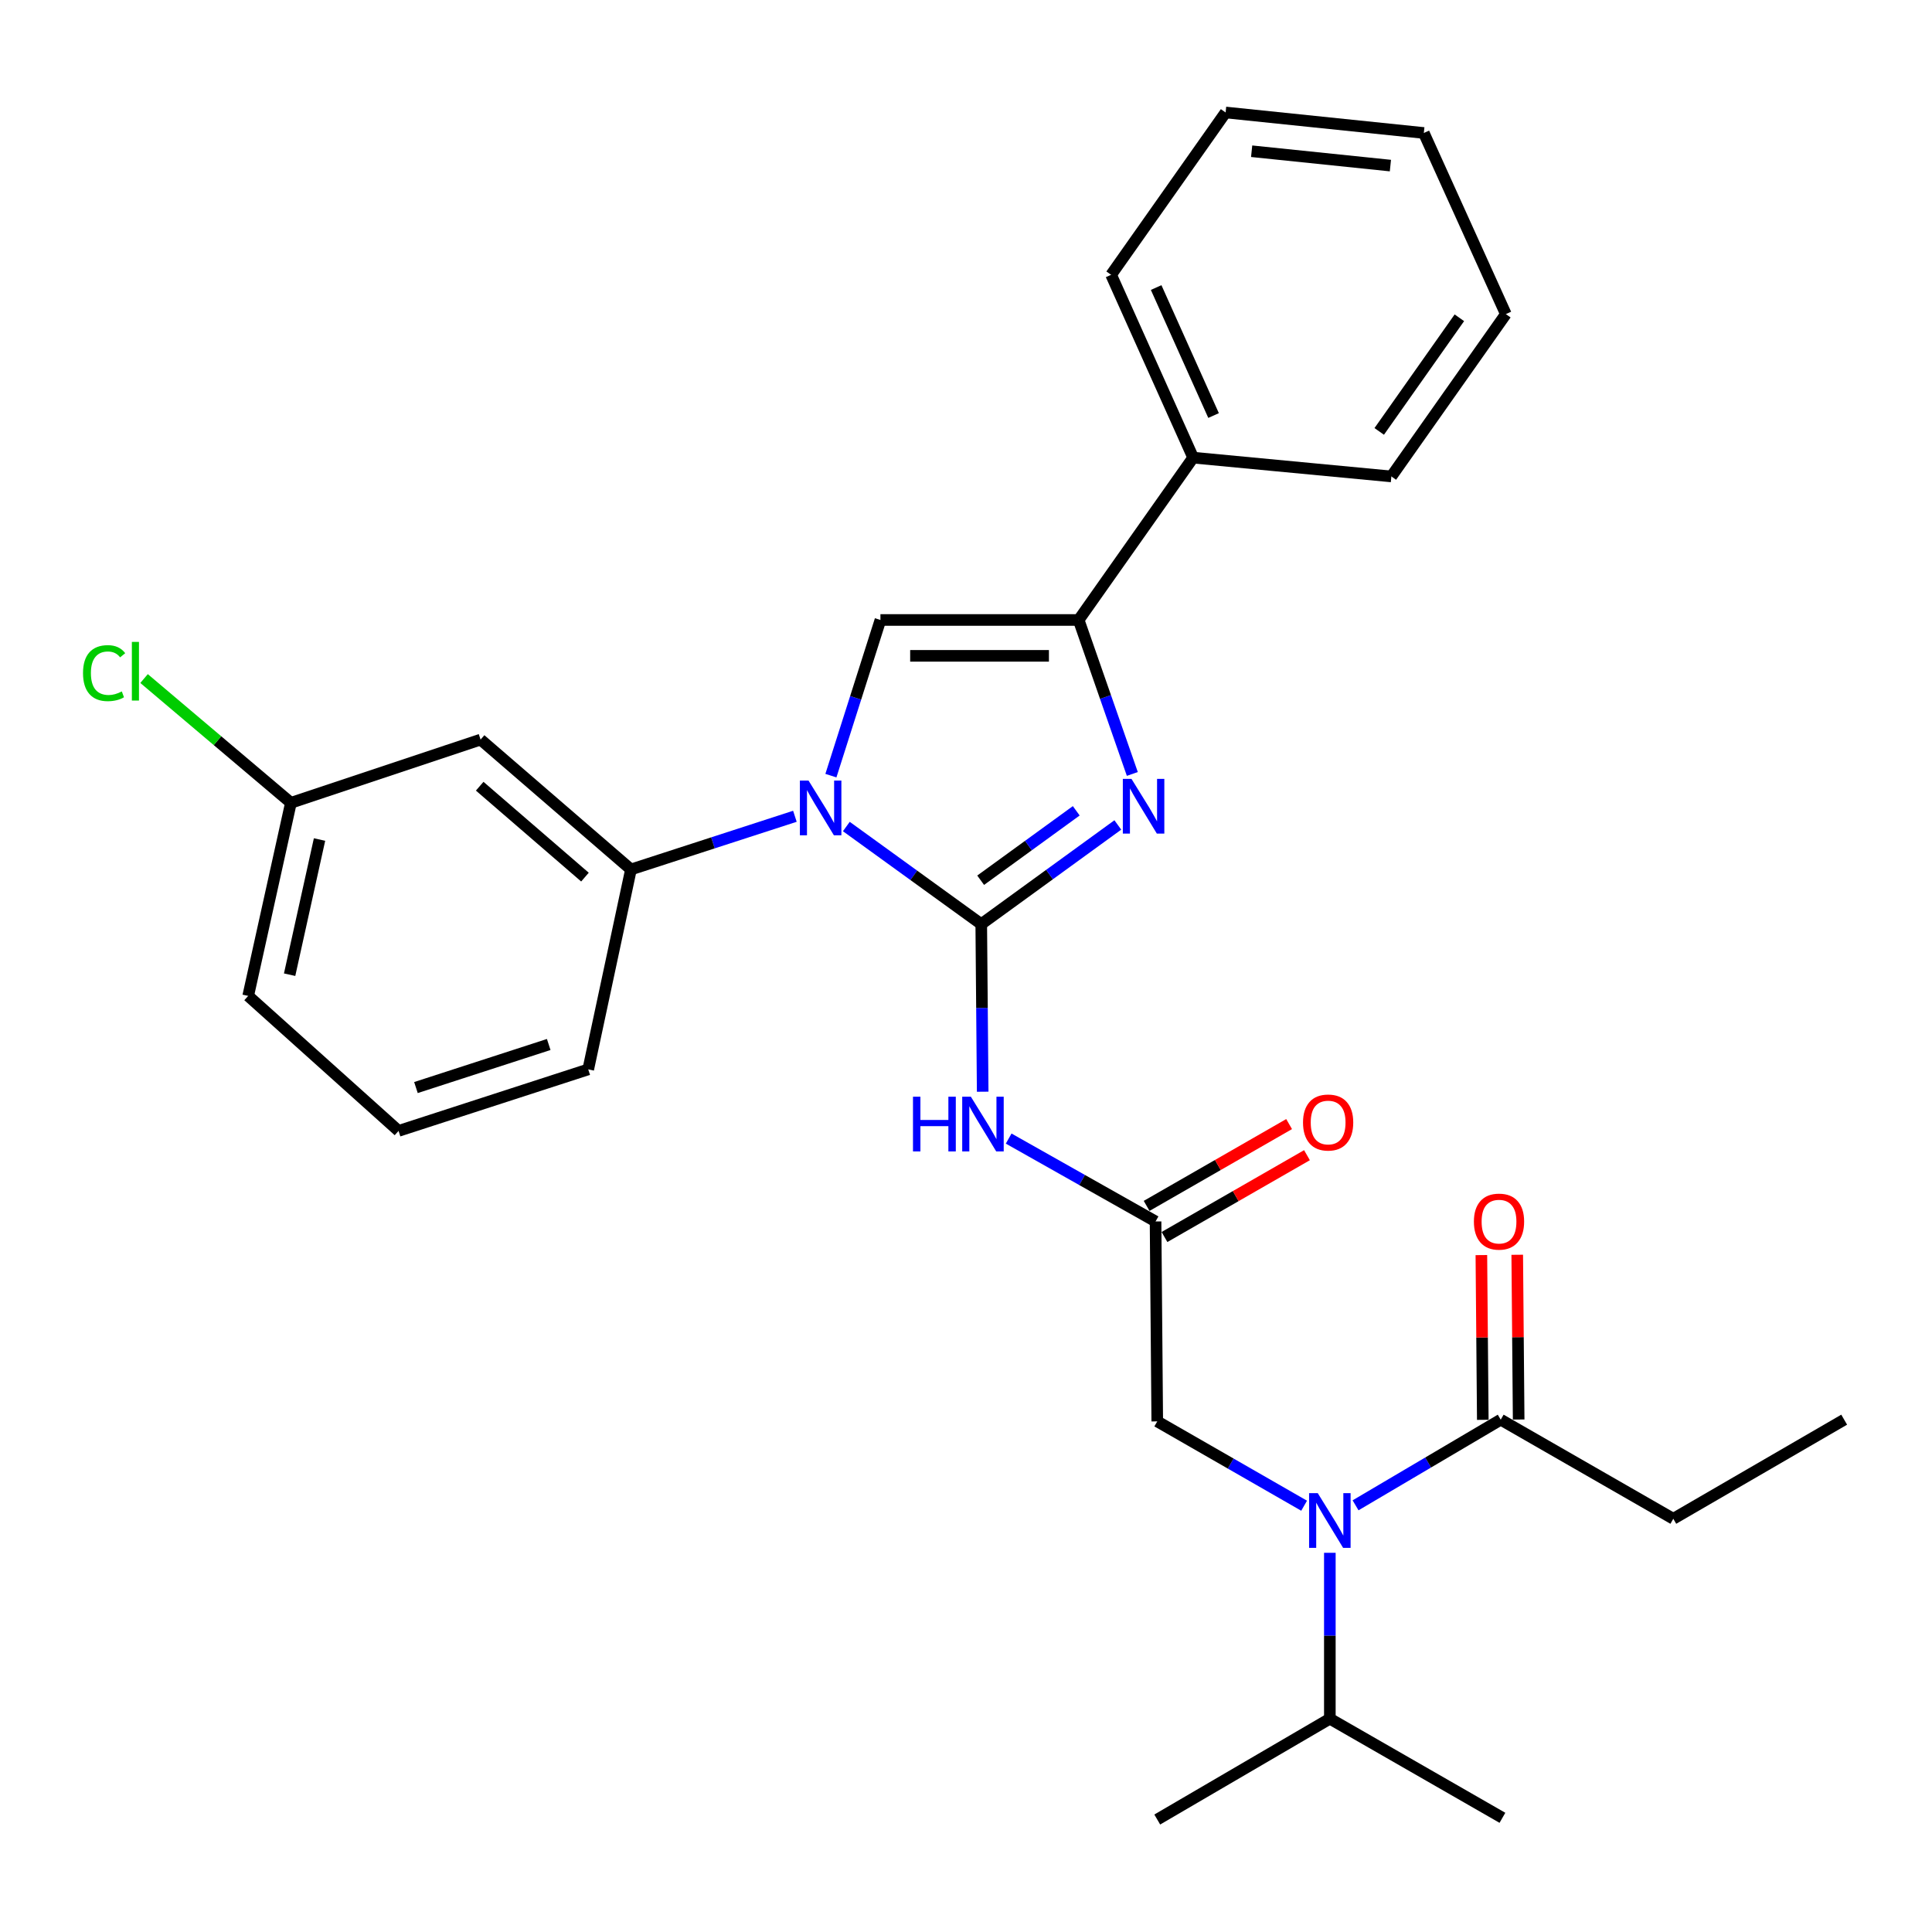 <?xml version='1.0' encoding='iso-8859-1'?>
<svg version='1.1' baseProfile='full'
              xmlns='http://www.w3.org/2000/svg'
                      xmlns:rdkit='http://www.rdkit.org/xml'
                      xmlns:xlink='http://www.w3.org/1999/xlink'
                  xml:space='preserve'
width='1000px' height='1000px' viewBox='0 0 1000 1000'>
<!-- END OF HEADER -->
<rect style='opacity:1.0;fill:#FFFFFF;stroke:none' width='1000' height='1000' x='0' y='0'> </rect>
<path class='bond-0' d='M 675.011,779.358 L 637.001,757.533' style='fill:none;fill-rule:evenodd;stroke:#0000FF;stroke-width:6px;stroke-linecap:butt;stroke-linejoin:miter;stroke-opacity:1' />
<path class='bond-0' d='M 637.001,757.533 L 598.992,735.709' style='fill:none;fill-rule:evenodd;stroke:#000000;stroke-width:6px;stroke-linecap:butt;stroke-linejoin:miter;stroke-opacity:1' />
<path class='bond-1' d='M 701.634,779.152 L 739.204,756.987' style='fill:none;fill-rule:evenodd;stroke:#0000FF;stroke-width:6px;stroke-linecap:butt;stroke-linejoin:miter;stroke-opacity:1' />
<path class='bond-1' d='M 739.204,756.987 L 776.774,734.822' style='fill:none;fill-rule:evenodd;stroke:#000000;stroke-width:6px;stroke-linecap:butt;stroke-linejoin:miter;stroke-opacity:1' />
<path class='bond-2' d='M 688.326,803.728 L 688.326,846.665' style='fill:none;fill-rule:evenodd;stroke:#0000FF;stroke-width:6px;stroke-linecap:butt;stroke-linejoin:miter;stroke-opacity:1' />
<path class='bond-2' d='M 688.326,846.665 L 688.326,889.602' style='fill:none;fill-rule:evenodd;stroke:#000000;stroke-width:6px;stroke-linecap:butt;stroke-linejoin:miter;stroke-opacity:1' />
<path class='bond-3' d='M 866.098,786.116 L 954.545,734.822' style='fill:none;fill-rule:evenodd;stroke:#000000;stroke-width:6px;stroke-linecap:butt;stroke-linejoin:miter;stroke-opacity:1' />
<path class='bond-4' d='M 866.098,786.116 L 776.774,734.822' style='fill:none;fill-rule:evenodd;stroke:#000000;stroke-width:6px;stroke-linecap:butt;stroke-linejoin:miter;stroke-opacity:1' />
<path class='bond-5' d='M 786.057,734.741 L 785.688,692.104' style='fill:none;fill-rule:evenodd;stroke:#000000;stroke-width:6px;stroke-linecap:butt;stroke-linejoin:miter;stroke-opacity:1' />
<path class='bond-5' d='M 785.688,692.104 L 785.319,649.467' style='fill:none;fill-rule:evenodd;stroke:#FF0000;stroke-width:6px;stroke-linecap:butt;stroke-linejoin:miter;stroke-opacity:1' />
<path class='bond-5' d='M 767.491,734.902 L 767.122,692.265' style='fill:none;fill-rule:evenodd;stroke:#000000;stroke-width:6px;stroke-linecap:butt;stroke-linejoin:miter;stroke-opacity:1' />
<path class='bond-5' d='M 767.122,692.265 L 766.754,649.628' style='fill:none;fill-rule:evenodd;stroke:#FF0000;stroke-width:6px;stroke-linecap:butt;stroke-linejoin:miter;stroke-opacity:1' />
<path class='bond-6' d='M 688.326,889.602 L 777.651,940.896' style='fill:none;fill-rule:evenodd;stroke:#000000;stroke-width:6px;stroke-linecap:butt;stroke-linejoin:miter;stroke-opacity:1' />
<path class='bond-7' d='M 688.326,889.602 L 598.992,941.783' style='fill:none;fill-rule:evenodd;stroke:#000000;stroke-width:6px;stroke-linecap:butt;stroke-linejoin:miter;stroke-opacity:1' />
<path class='bond-8' d='M 522.085,589.322 L 560.1,610.772' style='fill:none;fill-rule:evenodd;stroke:#0000FF;stroke-width:6px;stroke-linecap:butt;stroke-linejoin:miter;stroke-opacity:1' />
<path class='bond-8' d='M 560.1,610.772 L 598.115,632.223' style='fill:none;fill-rule:evenodd;stroke:#000000;stroke-width:6px;stroke-linecap:butt;stroke-linejoin:miter;stroke-opacity:1' />
<path class='bond-9' d='M 508.637,565.068 L 508.265,521.699' style='fill:none;fill-rule:evenodd;stroke:#0000FF;stroke-width:6px;stroke-linecap:butt;stroke-linejoin:miter;stroke-opacity:1' />
<path class='bond-9' d='M 508.265,521.699 L 507.893,478.329' style='fill:none;fill-rule:evenodd;stroke:#000000;stroke-width:6px;stroke-linecap:butt;stroke-linejoin:miter;stroke-opacity:1' />
<path class='bond-10' d='M 602.738,640.273 L 639.612,619.098' style='fill:none;fill-rule:evenodd;stroke:#000000;stroke-width:6px;stroke-linecap:butt;stroke-linejoin:miter;stroke-opacity:1' />
<path class='bond-10' d='M 639.612,619.098 L 676.487,597.922' style='fill:none;fill-rule:evenodd;stroke:#FF0000;stroke-width:6px;stroke-linecap:butt;stroke-linejoin:miter;stroke-opacity:1' />
<path class='bond-10' d='M 593.492,624.172 L 630.367,602.997' style='fill:none;fill-rule:evenodd;stroke:#000000;stroke-width:6px;stroke-linecap:butt;stroke-linejoin:miter;stroke-opacity:1' />
<path class='bond-10' d='M 630.367,602.997 L 667.241,581.822' style='fill:none;fill-rule:evenodd;stroke:#FF0000;stroke-width:6px;stroke-linecap:butt;stroke-linejoin:miter;stroke-opacity:1' />
<path class='bond-11' d='M 598.115,632.223 L 598.992,735.709' style='fill:none;fill-rule:evenodd;stroke:#000000;stroke-width:6px;stroke-linecap:butt;stroke-linejoin:miter;stroke-opacity:1' />
<path class='bond-12' d='M 438.063,427.81 L 472.978,453.07' style='fill:none;fill-rule:evenodd;stroke:#0000FF;stroke-width:6px;stroke-linecap:butt;stroke-linejoin:miter;stroke-opacity:1' />
<path class='bond-12' d='M 472.978,453.07 L 507.893,478.329' style='fill:none;fill-rule:evenodd;stroke:#000000;stroke-width:6px;stroke-linecap:butt;stroke-linejoin:miter;stroke-opacity:1' />
<path class='bond-13' d='M 430.075,401.472 L 442.894,361.185' style='fill:none;fill-rule:evenodd;stroke:#0000FF;stroke-width:6px;stroke-linecap:butt;stroke-linejoin:miter;stroke-opacity:1' />
<path class='bond-13' d='M 442.894,361.185 L 455.712,320.898' style='fill:none;fill-rule:evenodd;stroke:#000000;stroke-width:6px;stroke-linecap:butt;stroke-linejoin:miter;stroke-opacity:1' />
<path class='bond-14' d='M 411.438,422.505 L 369.011,436.265' style='fill:none;fill-rule:evenodd;stroke:#0000FF;stroke-width:6px;stroke-linecap:butt;stroke-linejoin:miter;stroke-opacity:1' />
<path class='bond-14' d='M 369.011,436.265 L 326.584,450.026' style='fill:none;fill-rule:evenodd;stroke:#000000;stroke-width:6px;stroke-linecap:butt;stroke-linejoin:miter;stroke-opacity:1' />
<path class='bond-15' d='M 507.893,478.329 L 543.237,452.661' style='fill:none;fill-rule:evenodd;stroke:#000000;stroke-width:6px;stroke-linecap:butt;stroke-linejoin:miter;stroke-opacity:1' />
<path class='bond-15' d='M 543.237,452.661 L 578.58,426.993' style='fill:none;fill-rule:evenodd;stroke:#0000FF;stroke-width:6px;stroke-linecap:butt;stroke-linejoin:miter;stroke-opacity:1' />
<path class='bond-15' d='M 507.586,455.606 L 532.327,437.639' style='fill:none;fill-rule:evenodd;stroke:#000000;stroke-width:6px;stroke-linecap:butt;stroke-linejoin:miter;stroke-opacity:1' />
<path class='bond-15' d='M 532.327,437.639 L 557.067,419.671' style='fill:none;fill-rule:evenodd;stroke:#0000FF;stroke-width:6px;stroke-linecap:butt;stroke-linejoin:miter;stroke-opacity:1' />
<path class='bond-16' d='M 586.091,400.596 L 572.201,360.747' style='fill:none;fill-rule:evenodd;stroke:#0000FF;stroke-width:6px;stroke-linecap:butt;stroke-linejoin:miter;stroke-opacity:1' />
<path class='bond-16' d='M 572.201,360.747 L 558.311,320.898' style='fill:none;fill-rule:evenodd;stroke:#000000;stroke-width:6px;stroke-linecap:butt;stroke-linejoin:miter;stroke-opacity:1' />
<path class='bond-17' d='M 558.311,320.898 L 617.568,236.875' style='fill:none;fill-rule:evenodd;stroke:#000000;stroke-width:6px;stroke-linecap:butt;stroke-linejoin:miter;stroke-opacity:1' />
<path class='bond-18' d='M 558.311,320.898 L 455.712,320.898' style='fill:none;fill-rule:evenodd;stroke:#000000;stroke-width:6px;stroke-linecap:butt;stroke-linejoin:miter;stroke-opacity:1' />
<path class='bond-18' d='M 542.921,339.464 L 471.102,339.464' style='fill:none;fill-rule:evenodd;stroke:#000000;stroke-width:6px;stroke-linecap:butt;stroke-linejoin:miter;stroke-opacity:1' />
<path class='bond-19' d='M 779.425,162.579 L 720.167,246.602' style='fill:none;fill-rule:evenodd;stroke:#000000;stroke-width:6px;stroke-linecap:butt;stroke-linejoin:miter;stroke-opacity:1' />
<path class='bond-19' d='M 755.364,164.482 L 713.883,223.298' style='fill:none;fill-rule:evenodd;stroke:#000000;stroke-width:6px;stroke-linecap:butt;stroke-linejoin:miter;stroke-opacity:1' />
<path class='bond-20' d='M 779.425,162.579 L 736.97,68.83' style='fill:none;fill-rule:evenodd;stroke:#000000;stroke-width:6px;stroke-linecap:butt;stroke-linejoin:miter;stroke-opacity:1' />
<path class='bond-21' d='M 736.97,68.83 L 634.371,58.217' style='fill:none;fill-rule:evenodd;stroke:#000000;stroke-width:6px;stroke-linecap:butt;stroke-linejoin:miter;stroke-opacity:1' />
<path class='bond-21' d='M 719.67,85.706 L 647.85,78.276' style='fill:none;fill-rule:evenodd;stroke:#000000;stroke-width:6px;stroke-linecap:butt;stroke-linejoin:miter;stroke-opacity:1' />
<path class='bond-22' d='M 248.75,382.806 L 326.584,450.026' style='fill:none;fill-rule:evenodd;stroke:#000000;stroke-width:6px;stroke-linecap:butt;stroke-linejoin:miter;stroke-opacity:1' />
<path class='bond-22' d='M 248.29,406.94 L 302.774,453.994' style='fill:none;fill-rule:evenodd;stroke:#000000;stroke-width:6px;stroke-linecap:butt;stroke-linejoin:miter;stroke-opacity:1' />
<path class='bond-23' d='M 248.75,382.806 L 150.576,415.534' style='fill:none;fill-rule:evenodd;stroke:#000000;stroke-width:6px;stroke-linecap:butt;stroke-linejoin:miter;stroke-opacity:1' />
<path class='bond-24' d='M 326.584,450.026 L 304.469,553.512' style='fill:none;fill-rule:evenodd;stroke:#000000;stroke-width:6px;stroke-linecap:butt;stroke-linejoin:miter;stroke-opacity:1' />
<path class='bond-25' d='M 150.576,415.534 L 112.572,383.374' style='fill:none;fill-rule:evenodd;stroke:#000000;stroke-width:6px;stroke-linecap:butt;stroke-linejoin:miter;stroke-opacity:1' />
<path class='bond-25' d='M 112.572,383.374 L 74.567,351.214' style='fill:none;fill-rule:evenodd;stroke:#00CC00;stroke-width:6px;stroke-linecap:butt;stroke-linejoin:miter;stroke-opacity:1' />
<path class='bond-26' d='M 150.576,415.534 L 128.462,515.482' style='fill:none;fill-rule:evenodd;stroke:#000000;stroke-width:6px;stroke-linecap:butt;stroke-linejoin:miter;stroke-opacity:1' />
<path class='bond-26' d='M 165.387,434.537 L 149.907,504.501' style='fill:none;fill-rule:evenodd;stroke:#000000;stroke-width:6px;stroke-linecap:butt;stroke-linejoin:miter;stroke-opacity:1' />
<path class='bond-27' d='M 206.295,585.353 L 128.462,515.482' style='fill:none;fill-rule:evenodd;stroke:#000000;stroke-width:6px;stroke-linecap:butt;stroke-linejoin:miter;stroke-opacity:1' />
<path class='bond-28' d='M 206.295,585.353 L 304.469,553.512' style='fill:none;fill-rule:evenodd;stroke:#000000;stroke-width:6px;stroke-linecap:butt;stroke-linejoin:miter;stroke-opacity:1' />
<path class='bond-28' d='M 215.294,562.916 L 284.015,540.628' style='fill:none;fill-rule:evenodd;stroke:#000000;stroke-width:6px;stroke-linecap:butt;stroke-linejoin:miter;stroke-opacity:1' />
<path class='bond-29' d='M 634.371,58.217 L 575.114,142.239' style='fill:none;fill-rule:evenodd;stroke:#000000;stroke-width:6px;stroke-linecap:butt;stroke-linejoin:miter;stroke-opacity:1' />
<path class='bond-30' d='M 575.114,142.239 L 617.568,236.875' style='fill:none;fill-rule:evenodd;stroke:#000000;stroke-width:6px;stroke-linecap:butt;stroke-linejoin:miter;stroke-opacity:1' />
<path class='bond-30' d='M 598.422,148.835 L 628.14,215.08' style='fill:none;fill-rule:evenodd;stroke:#000000;stroke-width:6px;stroke-linecap:butt;stroke-linejoin:miter;stroke-opacity:1' />
<path class='bond-31' d='M 617.568,236.875 L 720.167,246.602' style='fill:none;fill-rule:evenodd;stroke:#000000;stroke-width:6px;stroke-linecap:butt;stroke-linejoin:miter;stroke-opacity:1' />
<path  class='atom-0' d='M 682.066 772.843
L 691.346 787.843
Q 692.266 789.323, 693.746 792.003
Q 695.226 794.683, 695.306 794.843
L 695.306 772.843
L 699.066 772.843
L 699.066 801.163
L 695.186 801.163
L 685.226 784.763
Q 684.066 782.843, 682.826 780.643
Q 681.626 778.443, 681.266 777.763
L 681.266 801.163
L 677.586 801.163
L 677.586 772.843
L 682.066 772.843
' fill='#0000FF'/>
<path  class='atom-3' d='M 762.887 632.303
Q 762.887 625.503, 766.247 621.703
Q 769.607 617.903, 775.887 617.903
Q 782.167 617.903, 785.527 621.703
Q 788.887 625.503, 788.887 632.303
Q 788.887 639.183, 785.487 643.103
Q 782.087 646.983, 775.887 646.983
Q 769.647 646.983, 766.247 643.103
Q 762.887 639.223, 762.887 632.303
M 775.887 643.783
Q 780.207 643.783, 782.527 640.903
Q 784.887 637.983, 784.887 632.303
Q 784.887 626.743, 782.527 623.943
Q 780.207 621.103, 775.887 621.103
Q 771.567 621.103, 769.207 623.903
Q 766.887 626.703, 766.887 632.303
Q 766.887 638.023, 769.207 640.903
Q 771.567 643.783, 775.887 643.783
' fill='#FF0000'/>
<path  class='atom-7' d='M 472.561 567.655
L 476.401 567.655
L 476.401 579.695
L 490.881 579.695
L 490.881 567.655
L 494.721 567.655
L 494.721 595.975
L 490.881 595.975
L 490.881 582.895
L 476.401 582.895
L 476.401 595.975
L 472.561 595.975
L 472.561 567.655
' fill='#0000FF'/>
<path  class='atom-7' d='M 502.521 567.655
L 511.801 582.655
Q 512.721 584.135, 514.201 586.815
Q 515.681 589.495, 515.761 589.655
L 515.761 567.655
L 519.521 567.655
L 519.521 595.975
L 515.641 595.975
L 505.681 579.575
Q 504.521 577.655, 503.281 575.455
Q 502.081 573.255, 501.721 572.575
L 501.721 595.975
L 498.041 595.975
L 498.041 567.655
L 502.521 567.655
' fill='#0000FF'/>
<path  class='atom-9' d='M 674.439 581.008
Q 674.439 574.208, 677.799 570.408
Q 681.159 566.608, 687.439 566.608
Q 693.719 566.608, 697.079 570.408
Q 700.439 574.208, 700.439 581.008
Q 700.439 587.888, 697.039 591.808
Q 693.639 595.688, 687.439 595.688
Q 681.199 595.688, 677.799 591.808
Q 674.439 587.928, 674.439 581.008
M 687.439 592.488
Q 691.759 592.488, 694.079 589.608
Q 696.439 586.688, 696.439 581.008
Q 696.439 575.448, 694.079 572.648
Q 691.759 569.808, 687.439 569.808
Q 683.119 569.808, 680.759 572.608
Q 678.439 575.408, 678.439 581.008
Q 678.439 586.728, 680.759 589.608
Q 683.119 592.488, 687.439 592.488
' fill='#FF0000'/>
<path  class='atom-11' d='M 418.498 404.025
L 427.778 419.025
Q 428.698 420.505, 430.178 423.185
Q 431.658 425.865, 431.738 426.025
L 431.738 404.025
L 435.498 404.025
L 435.498 432.345
L 431.618 432.345
L 421.658 415.945
Q 420.498 414.025, 419.258 411.825
Q 418.058 409.625, 417.698 408.945
L 417.698 432.345
L 414.018 432.345
L 414.018 404.025
L 418.498 404.025
' fill='#0000FF'/>
<path  class='atom-13' d='M 585.656 403.148
L 594.936 418.148
Q 595.856 419.628, 597.336 422.308
Q 598.816 424.988, 598.896 425.148
L 598.896 403.148
L 602.656 403.148
L 602.656 431.468
L 598.776 431.468
L 588.816 415.068
Q 587.656 413.148, 586.416 410.948
Q 585.216 408.748, 584.856 408.068
L 584.856 431.468
L 581.176 431.468
L 581.176 403.148
L 585.656 403.148
' fill='#0000FF'/>
<path  class='atom-21' d='M 42.971 348.407
Q 42.971 341.367, 46.251 337.687
Q 49.571 333.967, 55.851 333.967
Q 61.691 333.967, 64.811 338.087
L 62.171 340.247
Q 59.891 337.247, 55.851 337.247
Q 51.571 337.247, 49.291 340.127
Q 47.051 342.967, 47.051 348.407
Q 47.051 354.007, 49.371 356.887
Q 51.731 359.767, 56.291 359.767
Q 59.411 359.767, 63.051 357.887
L 64.171 360.887
Q 62.691 361.847, 60.451 362.407
Q 58.211 362.967, 55.731 362.967
Q 49.571 362.967, 46.251 359.207
Q 42.971 355.447, 42.971 348.407
' fill='#00CC00'/>
<path  class='atom-21' d='M 68.251 332.247
L 71.931 332.247
L 71.931 362.607
L 68.251 362.607
L 68.251 332.247
' fill='#00CC00'/>
</svg>
